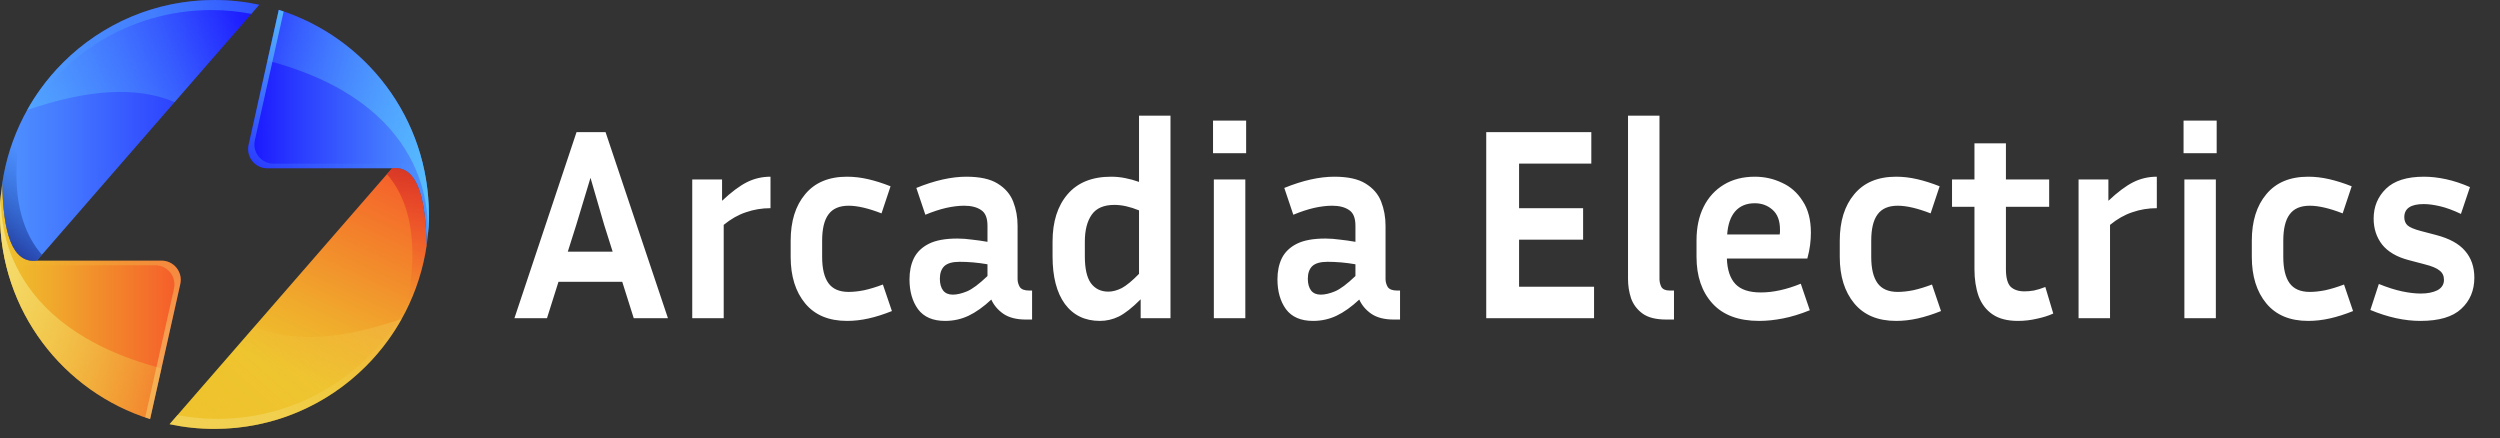 <svg xmlns="http://www.w3.org/2000/svg" width="251" height="44" viewBox="0 0 251 44" fill="none"><rect x="0" y="0" width="251" height="44" fill="#333333" stroke="none"/><path d="M63.627 31.945L62.473 28.291H56.072L54.918 31.945H51.649L57.885 13.264H60.797L67.061 31.945H63.627ZM57.857 22.577L57.006 25.269H61.511L60.66 22.577L59.286 17.851L57.857 22.577ZM77.358 20.901C76.497 20.901 75.673 21.038 74.885 21.313C74.116 21.569 73.374 21.991 72.66 22.577V31.945H69.501V18.016H72.495V20.159C73.429 19.28 74.263 18.657 74.995 18.291C75.728 17.925 76.515 17.741 77.358 17.741V20.901ZM82.543 24.17V25.791C82.543 26.963 82.753 27.842 83.174 28.428C83.596 29.014 84.273 29.308 85.207 29.308C85.665 29.308 86.178 29.253 86.746 29.143C87.332 29.014 87.964 28.822 88.641 28.566L89.548 31.23C88.724 31.56 87.945 31.808 87.213 31.972C86.48 32.137 85.757 32.219 85.043 32.219C83.211 32.219 81.81 31.634 80.839 30.461C79.868 29.289 79.383 27.732 79.383 25.791V24.17C79.383 22.21 79.868 20.654 80.839 19.5C81.81 18.328 83.211 17.741 85.043 17.741C85.739 17.741 86.444 17.824 87.158 17.989C87.872 18.154 88.623 18.392 89.411 18.703L88.504 21.423C87.185 20.91 86.087 20.654 85.207 20.654C84.273 20.654 83.596 20.947 83.174 21.533C82.753 22.101 82.543 22.98 82.543 24.17ZM102.989 32.082C102.055 32.082 101.304 31.89 100.736 31.505C100.187 31.121 99.784 30.645 99.527 30.077C98.74 30.809 97.98 31.35 97.247 31.698C96.514 32.046 95.727 32.219 94.884 32.219C93.657 32.219 92.751 31.826 92.165 31.038C91.597 30.251 91.313 29.253 91.313 28.044C91.313 27.238 91.459 26.533 91.752 25.928C92.064 25.306 92.567 24.82 93.263 24.472C93.959 24.124 94.912 23.95 96.121 23.95C96.597 23.95 97.091 23.987 97.604 24.06C98.117 24.115 98.63 24.188 99.143 24.28V22.659C99.143 21.89 98.932 21.368 98.511 21.093C98.089 20.8 97.522 20.654 96.807 20.654C96.258 20.654 95.654 20.727 94.994 20.873C94.353 21.02 93.657 21.249 92.906 21.56L92 18.868C93.85 18.117 95.525 17.741 97.027 17.741C98.382 17.741 99.426 17.971 100.159 18.428C100.91 18.886 101.432 19.491 101.725 20.241C102.018 20.992 102.165 21.798 102.165 22.659V28.016C102.165 28.291 102.238 28.556 102.384 28.813C102.549 29.051 102.861 29.17 103.318 29.17H103.621V32.082H102.989ZM94.362 27.989C94.362 28.483 94.472 28.877 94.692 29.17C94.912 29.445 95.232 29.582 95.654 29.582C96.075 29.582 96.551 29.472 97.082 29.253C97.613 29.033 98.3 28.52 99.143 27.714V26.533C98.19 26.368 97.256 26.285 96.34 26.285C95.626 26.285 95.113 26.432 94.802 26.725C94.509 27.018 94.362 27.439 94.362 27.989ZM114.523 31.945V30.049C113.68 30.892 112.948 31.469 112.325 31.78C111.72 32.073 111.089 32.219 110.429 32.219C108.927 32.219 107.755 31.652 106.913 30.516C106.089 29.381 105.677 27.787 105.677 25.736V24.253C105.677 22.256 106.18 20.672 107.188 19.5C108.195 18.328 109.651 17.741 111.556 17.741C112.032 17.741 112.499 17.787 112.957 17.879C113.433 17.971 113.9 18.099 114.358 18.264V11.615H117.517V31.945H114.523ZM108.918 25.736C108.918 26.963 109.12 27.861 109.523 28.428C109.944 28.996 110.53 29.28 111.281 29.28C111.702 29.28 112.151 29.161 112.627 28.923C113.103 28.666 113.68 28.19 114.358 27.494V21.121C113.46 20.754 112.636 20.571 111.885 20.571C110.823 20.571 110.063 20.901 109.605 21.56C109.147 22.22 108.918 23.117 108.918 24.253V25.736ZM125.112 15.379H121.788V12.11H125.112V15.379ZM125.03 31.945H121.87V18.016H125.03V31.945ZM139.932 32.082C138.998 32.082 138.247 31.89 137.679 31.505C137.13 31.121 136.727 30.645 136.47 30.077C135.683 30.809 134.923 31.35 134.19 31.698C133.457 32.046 132.67 32.219 131.827 32.219C130.6 32.219 129.694 31.826 129.108 31.038C128.54 30.251 128.256 29.253 128.256 28.044C128.256 27.238 128.402 26.533 128.695 25.928C129.007 25.306 129.511 24.82 130.206 24.472C130.902 24.124 131.855 23.95 133.064 23.95C133.54 23.95 134.034 23.987 134.547 24.06C135.06 24.115 135.573 24.188 136.086 24.28V22.659C136.086 21.89 135.875 21.368 135.454 21.093C135.032 20.8 134.465 20.654 133.75 20.654C133.201 20.654 132.597 20.727 131.937 20.873C131.296 21.02 130.6 21.249 129.849 21.56L128.943 18.868C130.793 18.117 132.468 17.741 133.97 17.741C135.326 17.741 136.369 17.971 137.102 18.428C137.853 18.886 138.375 19.491 138.668 20.241C138.961 20.992 139.108 21.798 139.108 22.659V28.016C139.108 28.291 139.181 28.556 139.327 28.813C139.492 29.051 139.804 29.17 140.261 29.17H140.564V32.082H139.932ZM131.305 27.989C131.305 28.483 131.415 28.877 131.635 29.17C131.855 29.445 132.175 29.582 132.597 29.582C133.018 29.582 133.494 29.472 134.025 29.253C134.556 29.033 135.243 28.52 136.086 27.714V26.533C135.133 26.368 134.199 26.285 133.283 26.285C132.569 26.285 132.056 26.432 131.745 26.725C131.452 27.018 131.305 27.439 131.305 27.989ZM160.043 28.785V31.945H149.218V13.264H159.768V16.423H152.515V20.901H158.944V24.06H152.515V28.785H160.043ZM163.453 28.016V11.615H166.612V28.016C166.612 28.291 166.676 28.556 166.804 28.813C166.951 29.051 167.226 29.17 167.629 29.17H168.068V32.082H167.299C166.255 32.082 165.458 31.881 164.909 31.478C164.359 31.075 163.975 30.562 163.755 29.939C163.553 29.317 163.453 28.676 163.453 28.016ZM181.705 31.148C180.752 31.533 179.855 31.808 179.012 31.972C178.17 32.137 177.373 32.219 176.622 32.219C174.553 32.219 172.987 31.634 171.924 30.461C170.862 29.289 170.331 27.732 170.331 25.791V24.143C170.331 22.842 170.569 21.716 171.045 20.764C171.521 19.811 172.199 19.069 173.078 18.538C173.957 18.007 174.992 17.741 176.183 17.741C177.153 17.741 178.06 17.943 178.902 18.346C179.763 18.73 180.459 19.344 180.99 20.187C181.54 21.011 181.814 22.073 181.814 23.373C181.814 23.758 181.787 24.17 181.732 24.61C181.677 25.031 181.586 25.48 181.457 25.956H173.38C173.417 27.091 173.701 27.943 174.232 28.511C174.763 29.078 175.615 29.362 176.787 29.362C177.41 29.362 178.051 29.289 178.71 29.143C179.388 28.996 180.084 28.776 180.798 28.483L181.705 31.148ZM176.183 20.406C175.34 20.406 174.681 20.681 174.205 21.23C173.747 21.762 173.481 22.531 173.408 23.538H178.683C178.701 23.447 178.71 23.364 178.71 23.291C178.71 23.199 178.71 23.117 178.71 23.044C178.71 22.165 178.463 21.505 177.968 21.066C177.474 20.626 176.879 20.406 176.183 20.406ZM187.872 24.17V25.791C187.872 26.963 188.082 27.842 188.504 28.428C188.925 29.014 189.603 29.308 190.537 29.308C190.994 29.308 191.507 29.253 192.075 29.143C192.661 29.014 193.293 28.822 193.971 28.566L194.877 31.23C194.053 31.56 193.275 31.808 192.542 31.972C191.809 32.137 191.086 32.219 190.372 32.219C188.54 32.219 187.139 31.634 186.168 30.461C185.198 29.289 184.712 27.732 184.712 25.791V24.17C184.712 22.21 185.198 20.654 186.168 19.5C187.139 18.328 188.54 17.741 190.372 17.741C191.068 17.741 191.773 17.824 192.487 17.989C193.201 18.154 193.952 18.392 194.74 18.703L193.833 21.423C192.515 20.91 191.416 20.654 190.537 20.654C189.603 20.654 188.925 20.947 188.504 21.533C188.082 22.101 187.872 22.98 187.872 24.17ZM206.148 31.478C205.671 31.698 205.122 31.872 204.499 32C203.877 32.146 203.245 32.219 202.604 32.219C201.541 32.219 200.69 32 200.049 31.56C199.408 31.121 198.941 30.507 198.648 29.72C198.373 28.932 198.236 28.035 198.236 27.027V20.764H195.983V18.016H198.236V14.39H201.395V18.016H205.736V20.764H201.395V27.027C201.395 27.87 201.551 28.456 201.862 28.785C202.192 29.097 202.659 29.253 203.263 29.253C203.556 29.253 203.867 29.225 204.197 29.17C204.545 29.097 204.93 28.978 205.351 28.813L206.148 31.478ZM216.545 20.901C215.684 20.901 214.86 21.038 214.072 21.313C213.303 21.569 212.561 21.991 211.847 22.577V31.945H208.688V18.016H211.682V20.159C212.616 19.28 213.45 18.657 214.182 18.291C214.915 17.925 215.702 17.741 216.545 17.741V20.901ZM222.554 15.379H219.229V12.11H222.554V15.379ZM222.471 31.945H219.312V18.016H222.471V31.945ZM229.242 24.17V25.791C229.242 26.963 229.452 27.842 229.873 28.428C230.295 29.014 230.972 29.308 231.906 29.308C232.364 29.308 232.877 29.253 233.445 29.143C234.031 29.014 234.663 28.822 235.34 28.566L236.247 31.23C235.423 31.56 234.644 31.808 233.912 31.972C233.179 32.137 232.456 32.219 231.742 32.219C229.91 32.219 228.509 31.634 227.538 30.461C226.568 29.289 226.082 27.732 226.082 25.791V24.17C226.082 22.21 226.568 20.654 227.538 19.5C228.509 18.328 229.91 17.741 231.742 17.741C232.437 17.741 233.143 17.824 233.857 17.989C234.571 18.154 235.322 18.392 236.11 18.703L235.203 21.423C233.884 20.91 232.785 20.654 231.906 20.654C230.972 20.654 230.295 20.947 229.873 21.533C229.452 22.101 229.242 22.98 229.242 24.17ZM243.039 29.472C243.717 29.472 244.276 29.362 244.715 29.143C245.155 28.904 245.375 28.556 245.375 28.099C245.375 27.696 245.228 27.384 244.935 27.165C244.66 26.927 244.157 26.716 243.424 26.533L241.858 26.121C240.649 25.809 239.752 25.287 239.166 24.555C238.598 23.822 238.314 22.952 238.314 21.945C238.314 20.754 238.726 19.756 239.55 18.95C240.375 18.145 241.647 17.741 243.369 17.741C244.065 17.741 244.798 17.824 245.567 17.989C246.336 18.154 247.142 18.419 247.984 18.785L247.078 21.478C246.309 21.111 245.613 20.855 244.99 20.709C244.367 20.562 243.818 20.489 243.342 20.489C242.041 20.489 241.391 20.928 241.391 21.808C241.391 22.155 241.501 22.43 241.721 22.632C241.959 22.833 242.389 23.016 243.012 23.181L244.578 23.593C245.915 23.941 246.886 24.472 247.49 25.187C248.113 25.901 248.424 26.798 248.424 27.879C248.424 29.161 247.984 30.205 247.105 31.011C246.244 31.817 244.88 32.219 243.012 32.219C241.418 32.219 239.743 31.853 237.984 31.121L238.836 28.511C239.697 28.859 240.475 29.106 241.171 29.253C241.867 29.399 242.49 29.472 243.039 29.472Z" fill="white"></path><path d="M26.032 0.475L22.551 4.481L20.315 7.05L17.868 9.866L17.529 10.254L4.208 25.579L3.694 26.169C1.156 26.477 0.318 23.227 0.227 18.413C0.57 16.047 1.302 13.802 2.351 11.748C2.472 11.51 2.599 11.278 2.73 11.047C3.144 10.3 3.603 9.584 4.102 8.897C4.779 7.963 5.53 7.085 6.343 6.278C10.233 2.397 15.602 0.001 21.53 0.001C23.075 0.001 24.579 0.163 26.032 0.475Z" fill="url(#paint0_linear_1936_11)"></path><path d="M16.219 26.169C17.453 26.169 18.369 27.312 18.1 28.517L16.208 36.982L15.068 42.074C6.334 39.328 0.001 31.169 0.001 21.532C0.001 20.674 0.051 19.831 0.152 19.004C0.163 18.918 0.167 18.842 0.178 18.777C0.187 18.681 0.203 18.58 0.218 18.484C0.223 18.439 0.229 18.413 0.229 18.413C0.319 23.227 1.157 26.476 3.695 26.169H16.219Z" fill="url(#paint1_linear_1936_11)"></path><path d="M4.209 25.578L3.694 26.169C1.156 26.477 0.318 23.227 0.228 18.413C0.571 16.047 1.302 13.801 2.352 11.748C1.489 15.497 0.808 21.663 4.209 25.578Z" fill="url(#paint2_linear_1936_11)"></path><path opacity="0.37" d="M2.057 12.757C5.615 5.784 12.866 1.01 21.237 1.01C22.605 1.01 23.939 1.144 25.237 1.391L26.032 0.475C24.579 0.163 23.075 0.001 21.531 0.001C13.16 0.001 5.909 4.774 2.352 11.748C1.672 13.078 1.128 14.489 0.734 15.961C1.091 14.851 1.535 13.78 2.057 12.757Z" fill="url(#paint3_linear_1936_11)"></path><path d="M26.032 0.475L22.55 4.481L20.315 7.049L17.867 9.865L17.529 10.254C13.699 8.614 8.699 8.992 2.73 11.046C3.144 10.299 3.603 9.583 4.102 8.896C4.779 7.962 5.53 7.084 6.342 6.277C10.233 2.397 15.602 0 21.53 0C23.075 0.001 24.579 0.162 26.032 0.475Z" fill="url(#paint4_linear_1936_11)"></path><path d="M16.207 36.982L15.067 42.073C6.333 39.328 0 31.168 0 21.531C0 20.673 0.051 19.83 0.152 19.003C-0.101 21.673 -0.096 32.698 16.207 36.982Z" fill="url(#paint5_linear_1936_11)"></path><path opacity="0.47" d="M16.219 26.169H3.694C1.156 26.477 0.318 23.227 0.228 18.413C0.228 18.413 0.222 18.439 0.217 18.484C0.202 18.58 0.187 18.681 0.177 18.777C0.166 18.842 0.162 18.918 0.151 19.004C0.05 19.831 0 20.674 0 21.532C0 22.269 0.041 22.995 0.113 23.713C0.615 25.694 1.526 26.818 3.063 26.631H15.588C16.822 26.631 17.738 27.775 17.469 28.979L15.577 37.445L14.577 41.909C14.74 41.965 14.902 42.022 15.068 42.074L16.207 36.983L18.1 28.517C18.369 27.312 17.453 26.169 16.219 26.169Z" fill="url(#paint6_linear_1936_11)"></path><path d="M17.025 42.588L20.507 38.581L22.742 36.013L25.19 33.197L25.528 32.809L38.849 17.484L39.364 16.894C41.902 16.586 42.74 19.836 42.831 24.649C42.487 27.016 41.756 29.261 40.706 31.315C40.585 31.552 40.459 31.785 40.328 32.016C39.913 32.763 39.454 33.479 38.955 34.165C38.279 35.099 37.527 35.977 36.715 36.784C32.825 40.665 27.456 43.061 21.527 43.061C19.982 43.062 18.479 42.901 17.025 42.588Z" fill="url(#paint7_linear_1936_11)"></path><path d="M26.838 16.895C25.604 16.895 24.688 15.751 24.957 14.547L26.849 6.081L27.989 0.99C36.723 3.735 43.056 11.894 43.056 21.532C43.056 22.39 43.006 23.232 42.904 24.06C42.895 24.145 42.889 24.221 42.879 24.287C42.869 24.383 42.853 24.483 42.838 24.579C42.833 24.625 42.828 24.65 42.828 24.65C42.738 19.836 41.9 16.586 39.362 16.894H26.838V16.895Z" fill="url(#paint8_linear_1936_11)"></path><path d="M38.848 17.485L39.363 16.894C41.901 16.586 42.739 19.836 42.829 24.65C42.486 27.016 41.755 29.262 40.705 31.316C41.568 27.566 42.249 21.4 38.848 17.485Z" fill="url(#paint9_linear_1936_11)"></path><path opacity="0.47" d="M41 30.307C37.443 37.28 30.192 42.053 21.821 42.053C20.453 42.053 19.119 41.92 17.821 41.673L17.025 42.589C18.479 42.901 19.982 43.063 21.527 43.063C29.898 43.063 37.149 38.289 40.706 31.316C41.386 29.986 41.93 28.574 42.323 27.103C41.967 28.212 41.523 29.284 41 30.307Z" fill="url(#paint10_linear_1936_11)"></path><path opacity="0.47" d="M17.025 42.589L20.507 38.582L22.742 36.013L25.19 33.198L25.528 32.809C29.358 34.449 34.358 34.071 40.328 32.017C39.913 32.764 39.454 33.48 38.955 34.166C38.279 35.1 37.527 35.978 36.715 36.785C32.825 40.666 27.456 43.062 21.527 43.062C19.982 43.063 18.479 42.901 17.025 42.589Z" fill="url(#paint11_linear_1936_11)"></path><path d="M26.849 6.081L27.989 0.99C36.724 3.735 43.056 11.894 43.056 21.532C43.056 22.39 43.006 23.232 42.904 24.06C43.157 21.39 43.152 10.365 26.849 6.081Z" fill="url(#paint12_linear_1936_11)"></path><path d="M26.838 16.895H39.363C41.901 16.586 42.739 19.836 42.83 24.65C42.83 24.65 42.835 24.625 42.839 24.58C42.854 24.483 42.87 24.383 42.88 24.287C42.89 24.222 42.895 24.146 42.905 24.06C43.006 23.233 43.057 22.39 43.057 21.532C43.057 20.795 43.015 20.069 42.944 19.351C42.442 17.37 41.531 16.246 39.994 16.432H27.469C26.235 16.432 25.319 15.289 25.588 14.085L27.48 5.619L28.48 1.155C28.317 1.099 28.155 1.042 27.99 0.99L26.85 6.081L24.957 14.547C24.688 15.751 25.604 16.895 26.838 16.895Z" fill="url(#paint13_linear_1936_11)"></path><defs><linearGradient id="paint0_linear_1936_11" x1="0.227" y1="13.095" x2="26.032" y2="13.095" gradientUnits="userSpaceOnUse"><stop stop-color="#4F93FF"></stop><stop offset="0.228" stop-color="#457BFF"></stop><stop offset="0.706" stop-color="#2B3EFF"></stop><stop offset="1" stop-color="#1A15FF"></stop></linearGradient><linearGradient id="paint1_linear_1936_11" x1="0" y1="30.243" x2="18.147" y2="30.243" gradientUnits="userSpaceOnUse"><stop stop-color="#EEC32D"></stop><stop offset="0.268" stop-color="#F0AB2C"></stop><stop offset="0.831" stop-color="#F46E2B"></stop><stop offset="1" stop-color="#F65A2A"></stop></linearGradient><linearGradient id="paint2_linear_1936_11" x1="4.453" y1="17.454" x2="-2.863" y2="25.149" gradientUnits="userSpaceOnUse"><stop stop-color="#134DAB" stop-opacity="0"></stop><stop offset="0.454" stop-color="#163693" stop-opacity="0.454"></stop><stop offset="1" stop-color="#1A1571"></stop></linearGradient><linearGradient id="paint3_linear_1936_11" x1="1.896" y1="15.817" x2="16.865" y2="2.866" gradientUnits="userSpaceOnUse"><stop stop-color="#4F93FF" stop-opacity="0"></stop><stop offset="0.557" stop-color="#53ABFF" stop-opacity="0.557"></stop><stop offset="1" stop-color="#57C1FF"></stop></linearGradient><linearGradient id="paint4_linear_1936_11" x1="20.407" y1="-1.455" x2="0.227" y2="21.608" gradientUnits="userSpaceOnUse"><stop stop-color="#4F93FF" stop-opacity="0"></stop><stop offset="0.557" stop-color="#53ABFF" stop-opacity="0.557"></stop><stop offset="1" stop-color="#57C1FF"></stop></linearGradient><linearGradient id="paint5_linear_1936_11" x1="24.332" y1="41.088" x2="-1.907" y2="25.11" gradientUnits="userSpaceOnUse"><stop stop-color="#EEC32D" stop-opacity="0"></stop><stop offset="0.357" stop-color="#F1CC45" stop-opacity="0.357"></stop><stop offset="1" stop-color="#F6E079"></stop></linearGradient><linearGradient id="paint6_linear_1936_11" x1="4.024" y1="20.43" x2="15.924" y2="34.139" gradientUnits="userSpaceOnUse"><stop stop-color="#EEC32D" stop-opacity="0"></stop><stop offset="0.357" stop-color="#F1CC45" stop-opacity="0.357"></stop><stop offset="1" stop-color="#F6E079"></stop></linearGradient><linearGradient id="paint7_linear_1936_11" x1="28.752" y1="37.206" x2="38.76" y2="15.93" gradientUnits="userSpaceOnUse"><stop stop-color="#EEC32D"></stop><stop offset="0.268" stop-color="#F0AB2C"></stop><stop offset="0.831" stop-color="#F46E2B"></stop><stop offset="1" stop-color="#F65A2A"></stop></linearGradient><linearGradient id="paint8_linear_1936_11" x1="43.057" y1="12.82" x2="24.91" y2="12.82" gradientUnits="userSpaceOnUse"><stop stop-color="#4F93FF"></stop><stop offset="0.228" stop-color="#457BFF"></stop><stop offset="0.706" stop-color="#2B3EFF"></stop><stop offset="1" stop-color="#1A15FF"></stop></linearGradient><linearGradient id="paint9_linear_1936_11" x1="41.789" y1="11.695" x2="39.939" y2="29.944" gradientUnits="userSpaceOnUse"><stop stop-color="#B02521"></stop><stop offset="0.097" stop-color="#BA2722" stop-opacity="0.902"></stop><stop offset="0.472" stop-color="#DB2C26" stop-opacity="0.526"></stop><stop offset="0.785" stop-color="#EF2F29" stop-opacity="0.211"></stop><stop offset="0.995" stop-color="#F6302A" stop-opacity="0"></stop></linearGradient><linearGradient id="paint10_linear_1936_11" x1="41.162" y1="27.247" x2="26.192" y2="40.198" gradientUnits="userSpaceOnUse"><stop stop-color="#EEC32D" stop-opacity="0"></stop><stop offset="0.357" stop-color="#F1CC45" stop-opacity="0.357"></stop><stop offset="1" stop-color="#F6E079"></stop></linearGradient><linearGradient id="paint11_linear_1936_11" x1="22.65" y1="44.518" x2="42.83" y2="21.455" gradientUnits="userSpaceOnUse"><stop stop-color="#EEC32D" stop-opacity="0"></stop><stop offset="0.357" stop-color="#F1CC45" stop-opacity="0.357"></stop><stop offset="1" stop-color="#F6E079"></stop></linearGradient><linearGradient id="paint12_linear_1936_11" x1="18.725" y1="1.975" x2="44.963" y2="17.953" gradientUnits="userSpaceOnUse"><stop stop-color="#4F93FF" stop-opacity="0"></stop><stop offset="0.557" stop-color="#53ABFF" stop-opacity="0.557"></stop><stop offset="1" stop-color="#57C1FF"></stop></linearGradient><linearGradient id="paint13_linear_1936_11" x1="34.754" y1="20.028" x2="28.383" y2="-1.101" gradientUnits="userSpaceOnUse"><stop stop-color="#4F93FF" stop-opacity="0"></stop><stop offset="0.557" stop-color="#53ABFF" stop-opacity="0.557"></stop><stop offset="1" stop-color="#57C1FF"></stop></linearGradient></defs></svg>